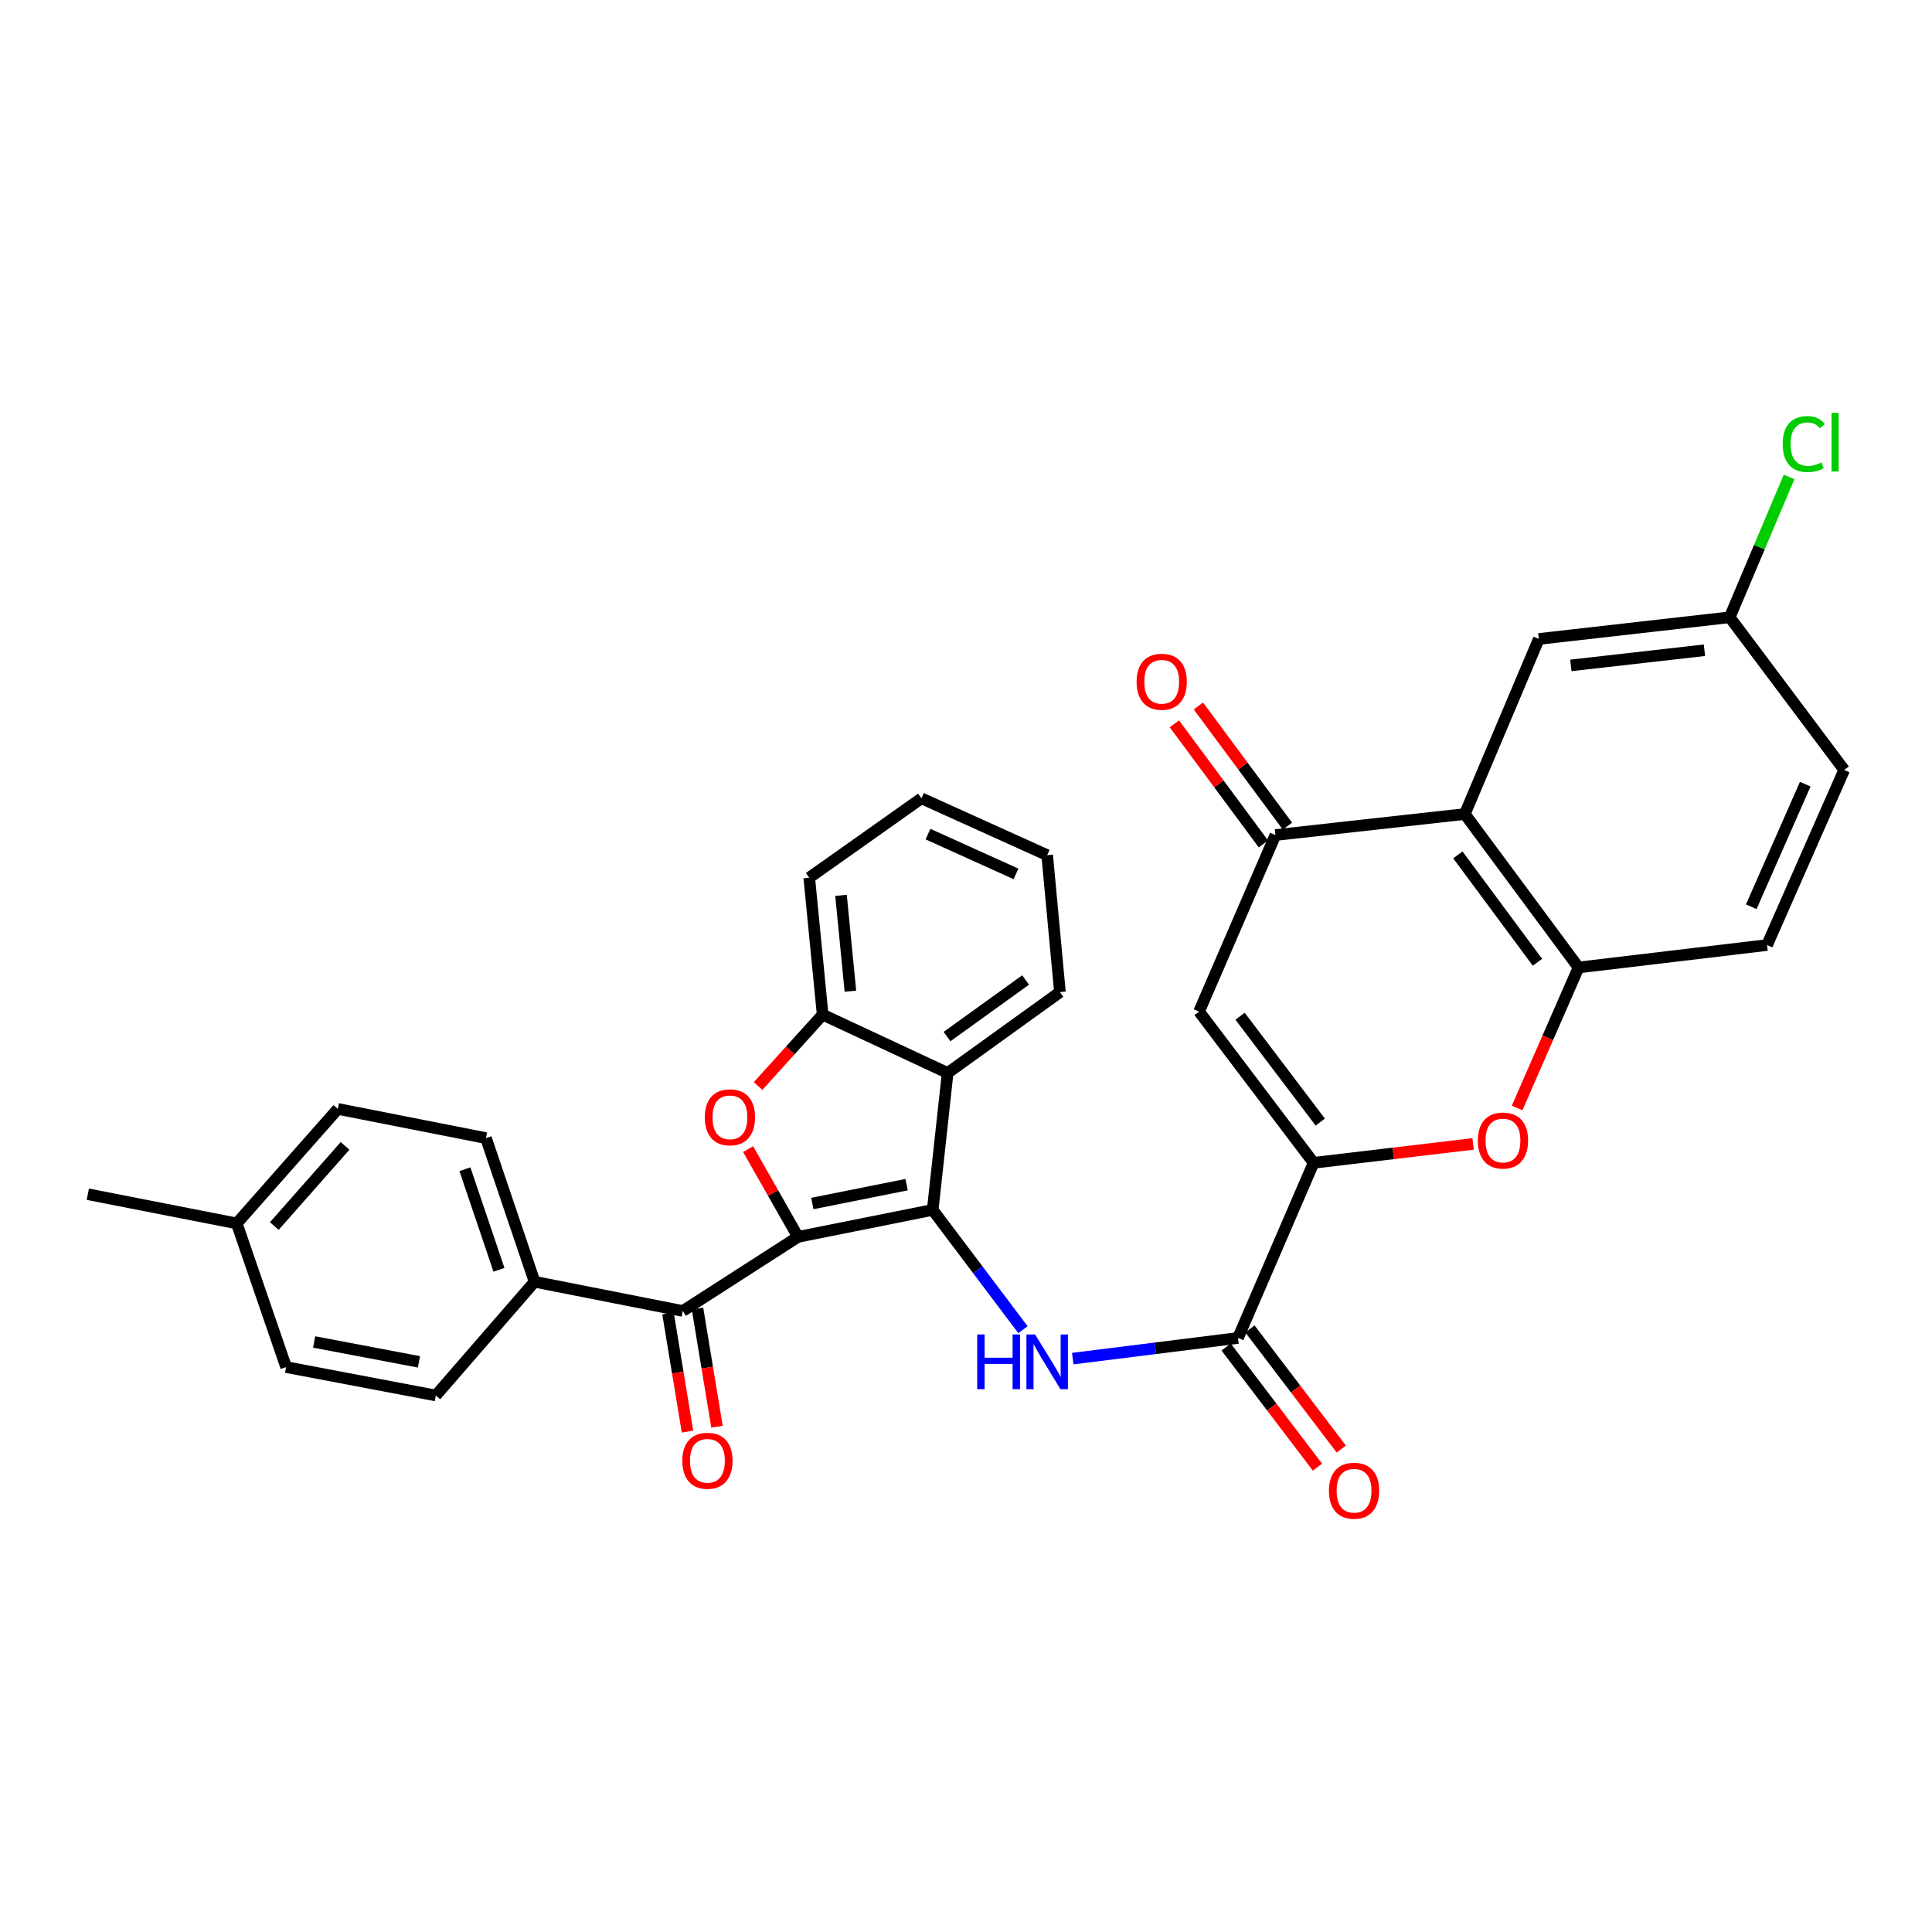 <?xml version='1.0' encoding='iso-8859-1'?>
<svg version='1.1' baseProfile='full'
              xmlns='http://www.w3.org/2000/svg'
                      xmlns:rdkit='http://www.rdkit.org/xml'
                      xmlns:xlink='http://www.w3.org/1999/xlink'
                  xml:space='preserve'
width='1000px' height='1000px' viewBox='0 0 1000 1000'>
<!-- END OF HEADER -->
<rect style='opacity:1.0;fill:#FFFFFF;stroke:none' width='1000' height='1000' x='0' y='0'> </rect>
<path class='bond-0' d='M 413.055,640.201 L 482.759,626.253' style='fill:none;fill-rule:evenodd;stroke:#000000;stroke-width:6px;stroke-linecap:butt;stroke-linejoin:miter;stroke-opacity:1' />
<path class='bond-0' d='M 420.474,622.931 L 469.266,613.168' style='fill:none;fill-rule:evenodd;stroke:#000000;stroke-width:6px;stroke-linecap:butt;stroke-linejoin:miter;stroke-opacity:1' />
<path class='bond-1' d='M 413.055,640.201 L 400.136,617.489' style='fill:none;fill-rule:evenodd;stroke:#000000;stroke-width:6px;stroke-linecap:butt;stroke-linejoin:miter;stroke-opacity:1' />
<path class='bond-1' d='M 400.136,617.489 L 387.217,594.778' style='fill:none;fill-rule:evenodd;stroke:#FF0000;stroke-width:6px;stroke-linecap:butt;stroke-linejoin:miter;stroke-opacity:1' />
<path class='bond-10' d='M 413.055,640.201 L 353.395,678.569' style='fill:none;fill-rule:evenodd;stroke:#000000;stroke-width:6px;stroke-linecap:butt;stroke-linejoin:miter;stroke-opacity:1' />
<path class='bond-3' d='M 482.759,626.253 L 506.123,657.253' style='fill:none;fill-rule:evenodd;stroke:#000000;stroke-width:6px;stroke-linecap:butt;stroke-linejoin:miter;stroke-opacity:1' />
<path class='bond-3' d='M 506.123,657.253 L 529.488,688.253' style='fill:none;fill-rule:evenodd;stroke:#0000FF;stroke-width:6px;stroke-linecap:butt;stroke-linejoin:miter;stroke-opacity:1' />
<path class='bond-5' d='M 482.759,626.253 L 490.498,555.371' style='fill:none;fill-rule:evenodd;stroke:#000000;stroke-width:6px;stroke-linecap:butt;stroke-linejoin:miter;stroke-opacity:1' />
<path class='bond-12' d='M 392.381,562.127 L 409.094,543.653' style='fill:none;fill-rule:evenodd;stroke:#FF0000;stroke-width:6px;stroke-linecap:butt;stroke-linejoin:miter;stroke-opacity:1' />
<path class='bond-12' d='M 409.094,543.653 L 425.807,525.18' style='fill:none;fill-rule:evenodd;stroke:#000000;stroke-width:6px;stroke-linecap:butt;stroke-linejoin:miter;stroke-opacity:1' />
<path class='bond-2' d='M 679.918,601.875 L 640.792,692.517' style='fill:none;fill-rule:evenodd;stroke:#000000;stroke-width:6px;stroke-linecap:butt;stroke-linejoin:miter;stroke-opacity:1' />
<path class='bond-4' d='M 679.918,601.875 L 620.636,523.606' style='fill:none;fill-rule:evenodd;stroke:#000000;stroke-width:6px;stroke-linecap:butt;stroke-linejoin:miter;stroke-opacity:1' />
<path class='bond-4' d='M 683.364,580.789 L 641.867,526.001' style='fill:none;fill-rule:evenodd;stroke:#000000;stroke-width:6px;stroke-linecap:butt;stroke-linejoin:miter;stroke-opacity:1' />
<path class='bond-9' d='M 679.918,601.875 L 721.19,596.983' style='fill:none;fill-rule:evenodd;stroke:#000000;stroke-width:6px;stroke-linecap:butt;stroke-linejoin:miter;stroke-opacity:1' />
<path class='bond-9' d='M 721.19,596.983 L 762.462,592.091' style='fill:none;fill-rule:evenodd;stroke:#FF0000;stroke-width:6px;stroke-linecap:butt;stroke-linejoin:miter;stroke-opacity:1' />
<path class='bond-6' d='M 555.244,703.219 L 598.018,697.868' style='fill:none;fill-rule:evenodd;stroke:#0000FF;stroke-width:6px;stroke-linecap:butt;stroke-linejoin:miter;stroke-opacity:1' />
<path class='bond-6' d='M 598.018,697.868 L 640.792,692.517' style='fill:none;fill-rule:evenodd;stroke:#000000;stroke-width:6px;stroke-linecap:butt;stroke-linejoin:miter;stroke-opacity:1' />
<path class='bond-8' d='M 620.636,523.606 L 660.157,432.215' style='fill:none;fill-rule:evenodd;stroke:#000000;stroke-width:6px;stroke-linecap:butt;stroke-linejoin:miter;stroke-opacity:1' />
<path class='bond-27' d='M 490.498,555.371 L 548.619,513.519' style='fill:none;fill-rule:evenodd;stroke:#000000;stroke-width:6px;stroke-linecap:butt;stroke-linejoin:miter;stroke-opacity:1' />
<path class='bond-27' d='M 490.172,536.533 L 530.856,507.236' style='fill:none;fill-rule:evenodd;stroke:#000000;stroke-width:6px;stroke-linecap:butt;stroke-linejoin:miter;stroke-opacity:1' />
<path class='bond-32' d='M 490.498,555.371 L 425.807,525.18' style='fill:none;fill-rule:evenodd;stroke:#000000;stroke-width:6px;stroke-linecap:butt;stroke-linejoin:miter;stroke-opacity:1' />
<path class='bond-16' d='M 634.631,697.201 L 658.277,728.3' style='fill:none;fill-rule:evenodd;stroke:#000000;stroke-width:6px;stroke-linecap:butt;stroke-linejoin:miter;stroke-opacity:1' />
<path class='bond-16' d='M 658.277,728.3 L 681.922,759.4' style='fill:none;fill-rule:evenodd;stroke:#FF0000;stroke-width:6px;stroke-linecap:butt;stroke-linejoin:miter;stroke-opacity:1' />
<path class='bond-16' d='M 646.953,687.833 L 670.598,718.932' style='fill:none;fill-rule:evenodd;stroke:#000000;stroke-width:6px;stroke-linecap:butt;stroke-linejoin:miter;stroke-opacity:1' />
<path class='bond-16' d='M 670.598,718.932 L 694.243,750.031' style='fill:none;fill-rule:evenodd;stroke:#FF0000;stroke-width:6px;stroke-linecap:butt;stroke-linejoin:miter;stroke-opacity:1' />
<path class='bond-7' d='M 758.186,421.346 L 817.047,500.767' style='fill:none;fill-rule:evenodd;stroke:#000000;stroke-width:6px;stroke-linecap:butt;stroke-linejoin:miter;stroke-opacity:1' />
<path class='bond-7' d='M 754.58,442.476 L 795.782,498.07' style='fill:none;fill-rule:evenodd;stroke:#000000;stroke-width:6px;stroke-linecap:butt;stroke-linejoin:miter;stroke-opacity:1' />
<path class='bond-14' d='M 758.186,421.346 L 796.504,330.721' style='fill:none;fill-rule:evenodd;stroke:#000000;stroke-width:6px;stroke-linecap:butt;stroke-linejoin:miter;stroke-opacity:1' />
<path class='bond-35' d='M 758.186,421.346 L 660.157,432.215' style='fill:none;fill-rule:evenodd;stroke:#000000;stroke-width:6px;stroke-linecap:butt;stroke-linejoin:miter;stroke-opacity:1' />
<path class='bond-15' d='M 666.375,427.607 L 643.33,396.513' style='fill:none;fill-rule:evenodd;stroke:#000000;stroke-width:6px;stroke-linecap:butt;stroke-linejoin:miter;stroke-opacity:1' />
<path class='bond-15' d='M 643.33,396.513 L 620.285,365.418' style='fill:none;fill-rule:evenodd;stroke:#FF0000;stroke-width:6px;stroke-linecap:butt;stroke-linejoin:miter;stroke-opacity:1' />
<path class='bond-15' d='M 653.939,436.824 L 630.895,405.729' style='fill:none;fill-rule:evenodd;stroke:#000000;stroke-width:6px;stroke-linecap:butt;stroke-linejoin:miter;stroke-opacity:1' />
<path class='bond-15' d='M 630.895,405.729 L 607.85,374.634' style='fill:none;fill-rule:evenodd;stroke:#FF0000;stroke-width:6px;stroke-linecap:butt;stroke-linejoin:miter;stroke-opacity:1' />
<path class='bond-11' d='M 785.256,573.496 L 801.152,537.131' style='fill:none;fill-rule:evenodd;stroke:#FF0000;stroke-width:6px;stroke-linecap:butt;stroke-linejoin:miter;stroke-opacity:1' />
<path class='bond-11' d='M 801.152,537.131 L 817.047,500.767' style='fill:none;fill-rule:evenodd;stroke:#000000;stroke-width:6px;stroke-linecap:butt;stroke-linejoin:miter;stroke-opacity:1' />
<path class='bond-13' d='M 353.395,678.569 L 276.7,663.435' style='fill:none;fill-rule:evenodd;stroke:#000000;stroke-width:6px;stroke-linecap:butt;stroke-linejoin:miter;stroke-opacity:1' />
<path class='bond-17' d='M 345.759,679.829 L 350.801,710.409' style='fill:none;fill-rule:evenodd;stroke:#000000;stroke-width:6px;stroke-linecap:butt;stroke-linejoin:miter;stroke-opacity:1' />
<path class='bond-17' d='M 350.801,710.409 L 355.844,740.989' style='fill:none;fill-rule:evenodd;stroke:#FF0000;stroke-width:6px;stroke-linecap:butt;stroke-linejoin:miter;stroke-opacity:1' />
<path class='bond-17' d='M 361.031,677.31 L 366.073,707.891' style='fill:none;fill-rule:evenodd;stroke:#000000;stroke-width:6px;stroke-linecap:butt;stroke-linejoin:miter;stroke-opacity:1' />
<path class='bond-17' d='M 366.073,707.891 L 371.116,738.471' style='fill:none;fill-rule:evenodd;stroke:#FF0000;stroke-width:6px;stroke-linecap:butt;stroke-linejoin:miter;stroke-opacity:1' />
<path class='bond-18' d='M 817.047,500.767 L 914.629,489.15' style='fill:none;fill-rule:evenodd;stroke:#000000;stroke-width:6px;stroke-linecap:butt;stroke-linejoin:miter;stroke-opacity:1' />
<path class='bond-28' d='M 425.807,525.18 L 418.859,454.306' style='fill:none;fill-rule:evenodd;stroke:#000000;stroke-width:6px;stroke-linecap:butt;stroke-linejoin:miter;stroke-opacity:1' />
<path class='bond-28' d='M 440.17,513.039 L 435.306,463.427' style='fill:none;fill-rule:evenodd;stroke:#000000;stroke-width:6px;stroke-linecap:butt;stroke-linejoin:miter;stroke-opacity:1' />
<path class='bond-19' d='M 276.7,663.435 L 251.531,589.079' style='fill:none;fill-rule:evenodd;stroke:#000000;stroke-width:6px;stroke-linecap:butt;stroke-linejoin:miter;stroke-opacity:1' />
<path class='bond-19' d='M 258.264,657.245 L 240.645,605.195' style='fill:none;fill-rule:evenodd;stroke:#000000;stroke-width:6px;stroke-linecap:butt;stroke-linejoin:miter;stroke-opacity:1' />
<path class='bond-20' d='M 276.7,663.435 L 225.579,722.304' style='fill:none;fill-rule:evenodd;stroke:#000000;stroke-width:6px;stroke-linecap:butt;stroke-linejoin:miter;stroke-opacity:1' />
<path class='bond-36' d='M 796.504,330.721 L 895.289,319.499' style='fill:none;fill-rule:evenodd;stroke:#000000;stroke-width:6px;stroke-linecap:butt;stroke-linejoin:miter;stroke-opacity:1' />
<path class='bond-36' d='M 813.069,344.417 L 882.219,336.562' style='fill:none;fill-rule:evenodd;stroke:#000000;stroke-width:6px;stroke-linecap:butt;stroke-linejoin:miter;stroke-opacity:1' />
<path class='bond-22' d='M 914.629,489.15 L 954.545,398.524' style='fill:none;fill-rule:evenodd;stroke:#000000;stroke-width:6px;stroke-linecap:butt;stroke-linejoin:miter;stroke-opacity:1' />
<path class='bond-22' d='M 906.451,469.317 L 934.393,405.879' style='fill:none;fill-rule:evenodd;stroke:#000000;stroke-width:6px;stroke-linecap:butt;stroke-linejoin:miter;stroke-opacity:1' />
<path class='bond-24' d='M 251.531,589.079 L 174.853,573.979' style='fill:none;fill-rule:evenodd;stroke:#000000;stroke-width:6px;stroke-linecap:butt;stroke-linejoin:miter;stroke-opacity:1' />
<path class='bond-23' d='M 225.579,722.304 L 148.093,707.6' style='fill:none;fill-rule:evenodd;stroke:#000000;stroke-width:6px;stroke-linecap:butt;stroke-linejoin:miter;stroke-opacity:1' />
<path class='bond-23' d='M 216.842,704.892 L 162.601,694.599' style='fill:none;fill-rule:evenodd;stroke:#000000;stroke-width:6px;stroke-linecap:butt;stroke-linejoin:miter;stroke-opacity:1' />
<path class='bond-21' d='M 895.289,319.499 L 954.545,398.524' style='fill:none;fill-rule:evenodd;stroke:#000000;stroke-width:6px;stroke-linecap:butt;stroke-linejoin:miter;stroke-opacity:1' />
<path class='bond-26' d='M 895.289,319.499 L 910.657,283.182' style='fill:none;fill-rule:evenodd;stroke:#000000;stroke-width:6px;stroke-linecap:butt;stroke-linejoin:miter;stroke-opacity:1' />
<path class='bond-26' d='M 910.657,283.182 L 926.024,246.866' style='fill:none;fill-rule:evenodd;stroke:#00CC00;stroke-width:6px;stroke-linecap:butt;stroke-linejoin:miter;stroke-opacity:1' />
<path class='bond-25' d='M 148.093,707.6 L 122.536,633.235' style='fill:none;fill-rule:evenodd;stroke:#000000;stroke-width:6px;stroke-linecap:butt;stroke-linejoin:miter;stroke-opacity:1' />
<path class='bond-34' d='M 174.853,573.979 L 122.536,633.235' style='fill:none;fill-rule:evenodd;stroke:#000000;stroke-width:6px;stroke-linecap:butt;stroke-linejoin:miter;stroke-opacity:1' />
<path class='bond-34' d='M 178.609,593.112 L 141.987,634.591' style='fill:none;fill-rule:evenodd;stroke:#000000;stroke-width:6px;stroke-linecap:butt;stroke-linejoin:miter;stroke-opacity:1' />
<path class='bond-29' d='M 122.536,633.235 L 45.455,618.127' style='fill:none;fill-rule:evenodd;stroke:#000000;stroke-width:6px;stroke-linecap:butt;stroke-linejoin:miter;stroke-opacity:1' />
<path class='bond-30' d='M 548.619,513.519 L 542.015,442.638' style='fill:none;fill-rule:evenodd;stroke:#000000;stroke-width:6px;stroke-linecap:butt;stroke-linejoin:miter;stroke-opacity:1' />
<path class='bond-31' d='M 418.859,454.306 L 476.946,413.212' style='fill:none;fill-rule:evenodd;stroke:#000000;stroke-width:6px;stroke-linecap:butt;stroke-linejoin:miter;stroke-opacity:1' />
<path class='bond-33' d='M 542.015,442.638 L 476.946,413.212' style='fill:none;fill-rule:evenodd;stroke:#000000;stroke-width:6px;stroke-linecap:butt;stroke-linejoin:miter;stroke-opacity:1' />
<path class='bond-33' d='M 525.877,452.327 L 480.328,431.729' style='fill:none;fill-rule:evenodd;stroke:#000000;stroke-width:6px;stroke-linecap:butt;stroke-linejoin:miter;stroke-opacity:1' />
<path  class='atom-2' d='M 364.808 578.316
Q 364.808 571.516, 368.168 567.716
Q 371.528 563.916, 377.808 563.916
Q 384.088 563.916, 387.448 567.716
Q 390.808 571.516, 390.808 578.316
Q 390.808 585.196, 387.408 589.116
Q 384.008 592.996, 377.808 592.996
Q 371.568 592.996, 368.168 589.116
Q 364.808 585.236, 364.808 578.316
M 377.808 589.796
Q 382.128 589.796, 384.448 586.916
Q 386.808 583.996, 386.808 578.316
Q 386.808 572.756, 384.448 569.956
Q 382.128 567.116, 377.808 567.116
Q 373.488 567.116, 371.128 569.916
Q 368.808 572.716, 368.808 578.316
Q 368.808 584.036, 371.128 586.916
Q 373.488 589.796, 377.808 589.796
' fill='#FF0000'/>
<path  class='atom-4' d='M 505.795 690.714
L 509.635 690.714
L 509.635 702.754
L 524.115 702.754
L 524.115 690.714
L 527.955 690.714
L 527.955 719.034
L 524.115 719.034
L 524.115 705.954
L 509.635 705.954
L 509.635 719.034
L 505.795 719.034
L 505.795 690.714
' fill='#0000FF'/>
<path  class='atom-4' d='M 535.755 690.714
L 545.035 705.714
Q 545.955 707.194, 547.435 709.874
Q 548.915 712.554, 548.995 712.714
L 548.995 690.714
L 552.755 690.714
L 552.755 719.034
L 548.875 719.034
L 538.915 702.634
Q 537.755 700.714, 536.515 698.514
Q 535.315 696.314, 534.955 695.634
L 534.955 719.034
L 531.275 719.034
L 531.275 690.714
L 535.755 690.714
' fill='#0000FF'/>
<path  class='atom-10' d='M 764.93 590.337
Q 764.93 583.537, 768.29 579.737
Q 771.65 575.937, 777.93 575.937
Q 784.21 575.937, 787.57 579.737
Q 790.93 583.537, 790.93 590.337
Q 790.93 597.217, 787.53 601.137
Q 784.13 605.017, 777.93 605.017
Q 771.69 605.017, 768.29 601.137
Q 764.93 597.257, 764.93 590.337
M 777.93 601.817
Q 782.25 601.817, 784.57 598.937
Q 786.93 596.017, 786.93 590.337
Q 786.93 584.777, 784.57 581.977
Q 782.25 579.137, 777.93 579.137
Q 773.61 579.137, 771.25 581.937
Q 768.93 584.737, 768.93 590.337
Q 768.93 596.057, 771.25 598.937
Q 773.61 601.817, 777.93 601.817
' fill='#FF0000'/>
<path  class='atom-16' d='M 588.297 352.875
Q 588.297 346.075, 591.657 342.275
Q 595.017 338.475, 601.297 338.475
Q 607.577 338.475, 610.937 342.275
Q 614.297 346.075, 614.297 352.875
Q 614.297 359.755, 610.897 363.675
Q 607.497 367.555, 601.297 367.555
Q 595.057 367.555, 591.657 363.675
Q 588.297 359.795, 588.297 352.875
M 601.297 364.355
Q 605.617 364.355, 607.937 361.475
Q 610.297 358.555, 610.297 352.875
Q 610.297 347.315, 607.937 344.515
Q 605.617 341.675, 601.297 341.675
Q 596.977 341.675, 594.617 344.475
Q 592.297 347.275, 592.297 352.875
Q 592.297 358.595, 594.617 361.475
Q 596.977 364.355, 601.297 364.355
' fill='#FF0000'/>
<path  class='atom-17' d='M 687.856 771.597
Q 687.856 764.797, 691.216 760.997
Q 694.576 757.197, 700.856 757.197
Q 707.136 757.197, 710.496 760.997
Q 713.856 764.797, 713.856 771.597
Q 713.856 778.477, 710.456 782.397
Q 707.056 786.277, 700.856 786.277
Q 694.616 786.277, 691.216 782.397
Q 687.856 778.517, 687.856 771.597
M 700.856 783.077
Q 705.176 783.077, 707.496 780.197
Q 709.856 777.277, 709.856 771.597
Q 709.856 766.037, 707.496 763.237
Q 705.176 760.397, 700.856 760.397
Q 696.536 760.397, 694.176 763.197
Q 691.856 765.997, 691.856 771.597
Q 691.856 777.317, 694.176 780.197
Q 696.536 783.077, 700.856 783.077
' fill='#FF0000'/>
<path  class='atom-18' d='M 353.164 756.092
Q 353.164 749.292, 356.524 745.492
Q 359.884 741.692, 366.164 741.692
Q 372.444 741.692, 375.804 745.492
Q 379.164 749.292, 379.164 756.092
Q 379.164 762.972, 375.764 766.892
Q 372.364 770.772, 366.164 770.772
Q 359.924 770.772, 356.524 766.892
Q 353.164 763.012, 353.164 756.092
M 366.164 767.572
Q 370.484 767.572, 372.804 764.692
Q 375.164 761.772, 375.164 756.092
Q 375.164 750.532, 372.804 747.732
Q 370.484 744.892, 366.164 744.892
Q 361.844 744.892, 359.484 747.692
Q 357.164 750.492, 357.164 756.092
Q 357.164 761.812, 359.484 764.692
Q 361.844 767.572, 366.164 767.572
' fill='#FF0000'/>
<path  class='atom-27' d='M 922.721 229.845
Q 922.721 222.805, 926.001 219.125
Q 929.321 215.405, 935.601 215.405
Q 941.441 215.405, 944.561 219.525
L 941.921 221.685
Q 939.641 218.685, 935.601 218.685
Q 931.321 218.685, 929.041 221.565
Q 926.801 224.405, 926.801 229.845
Q 926.801 235.445, 929.121 238.325
Q 931.481 241.205, 936.041 241.205
Q 939.161 241.205, 942.801 239.325
L 943.921 242.325
Q 942.441 243.285, 940.201 243.845
Q 937.961 244.405, 935.481 244.405
Q 929.321 244.405, 926.001 240.645
Q 922.721 236.885, 922.721 229.845
' fill='#00CC00'/>
<path  class='atom-27' d='M 948.001 213.685
L 951.681 213.685
L 951.681 244.045
L 948.001 244.045
L 948.001 213.685
' fill='#00CC00'/>
</svg>
